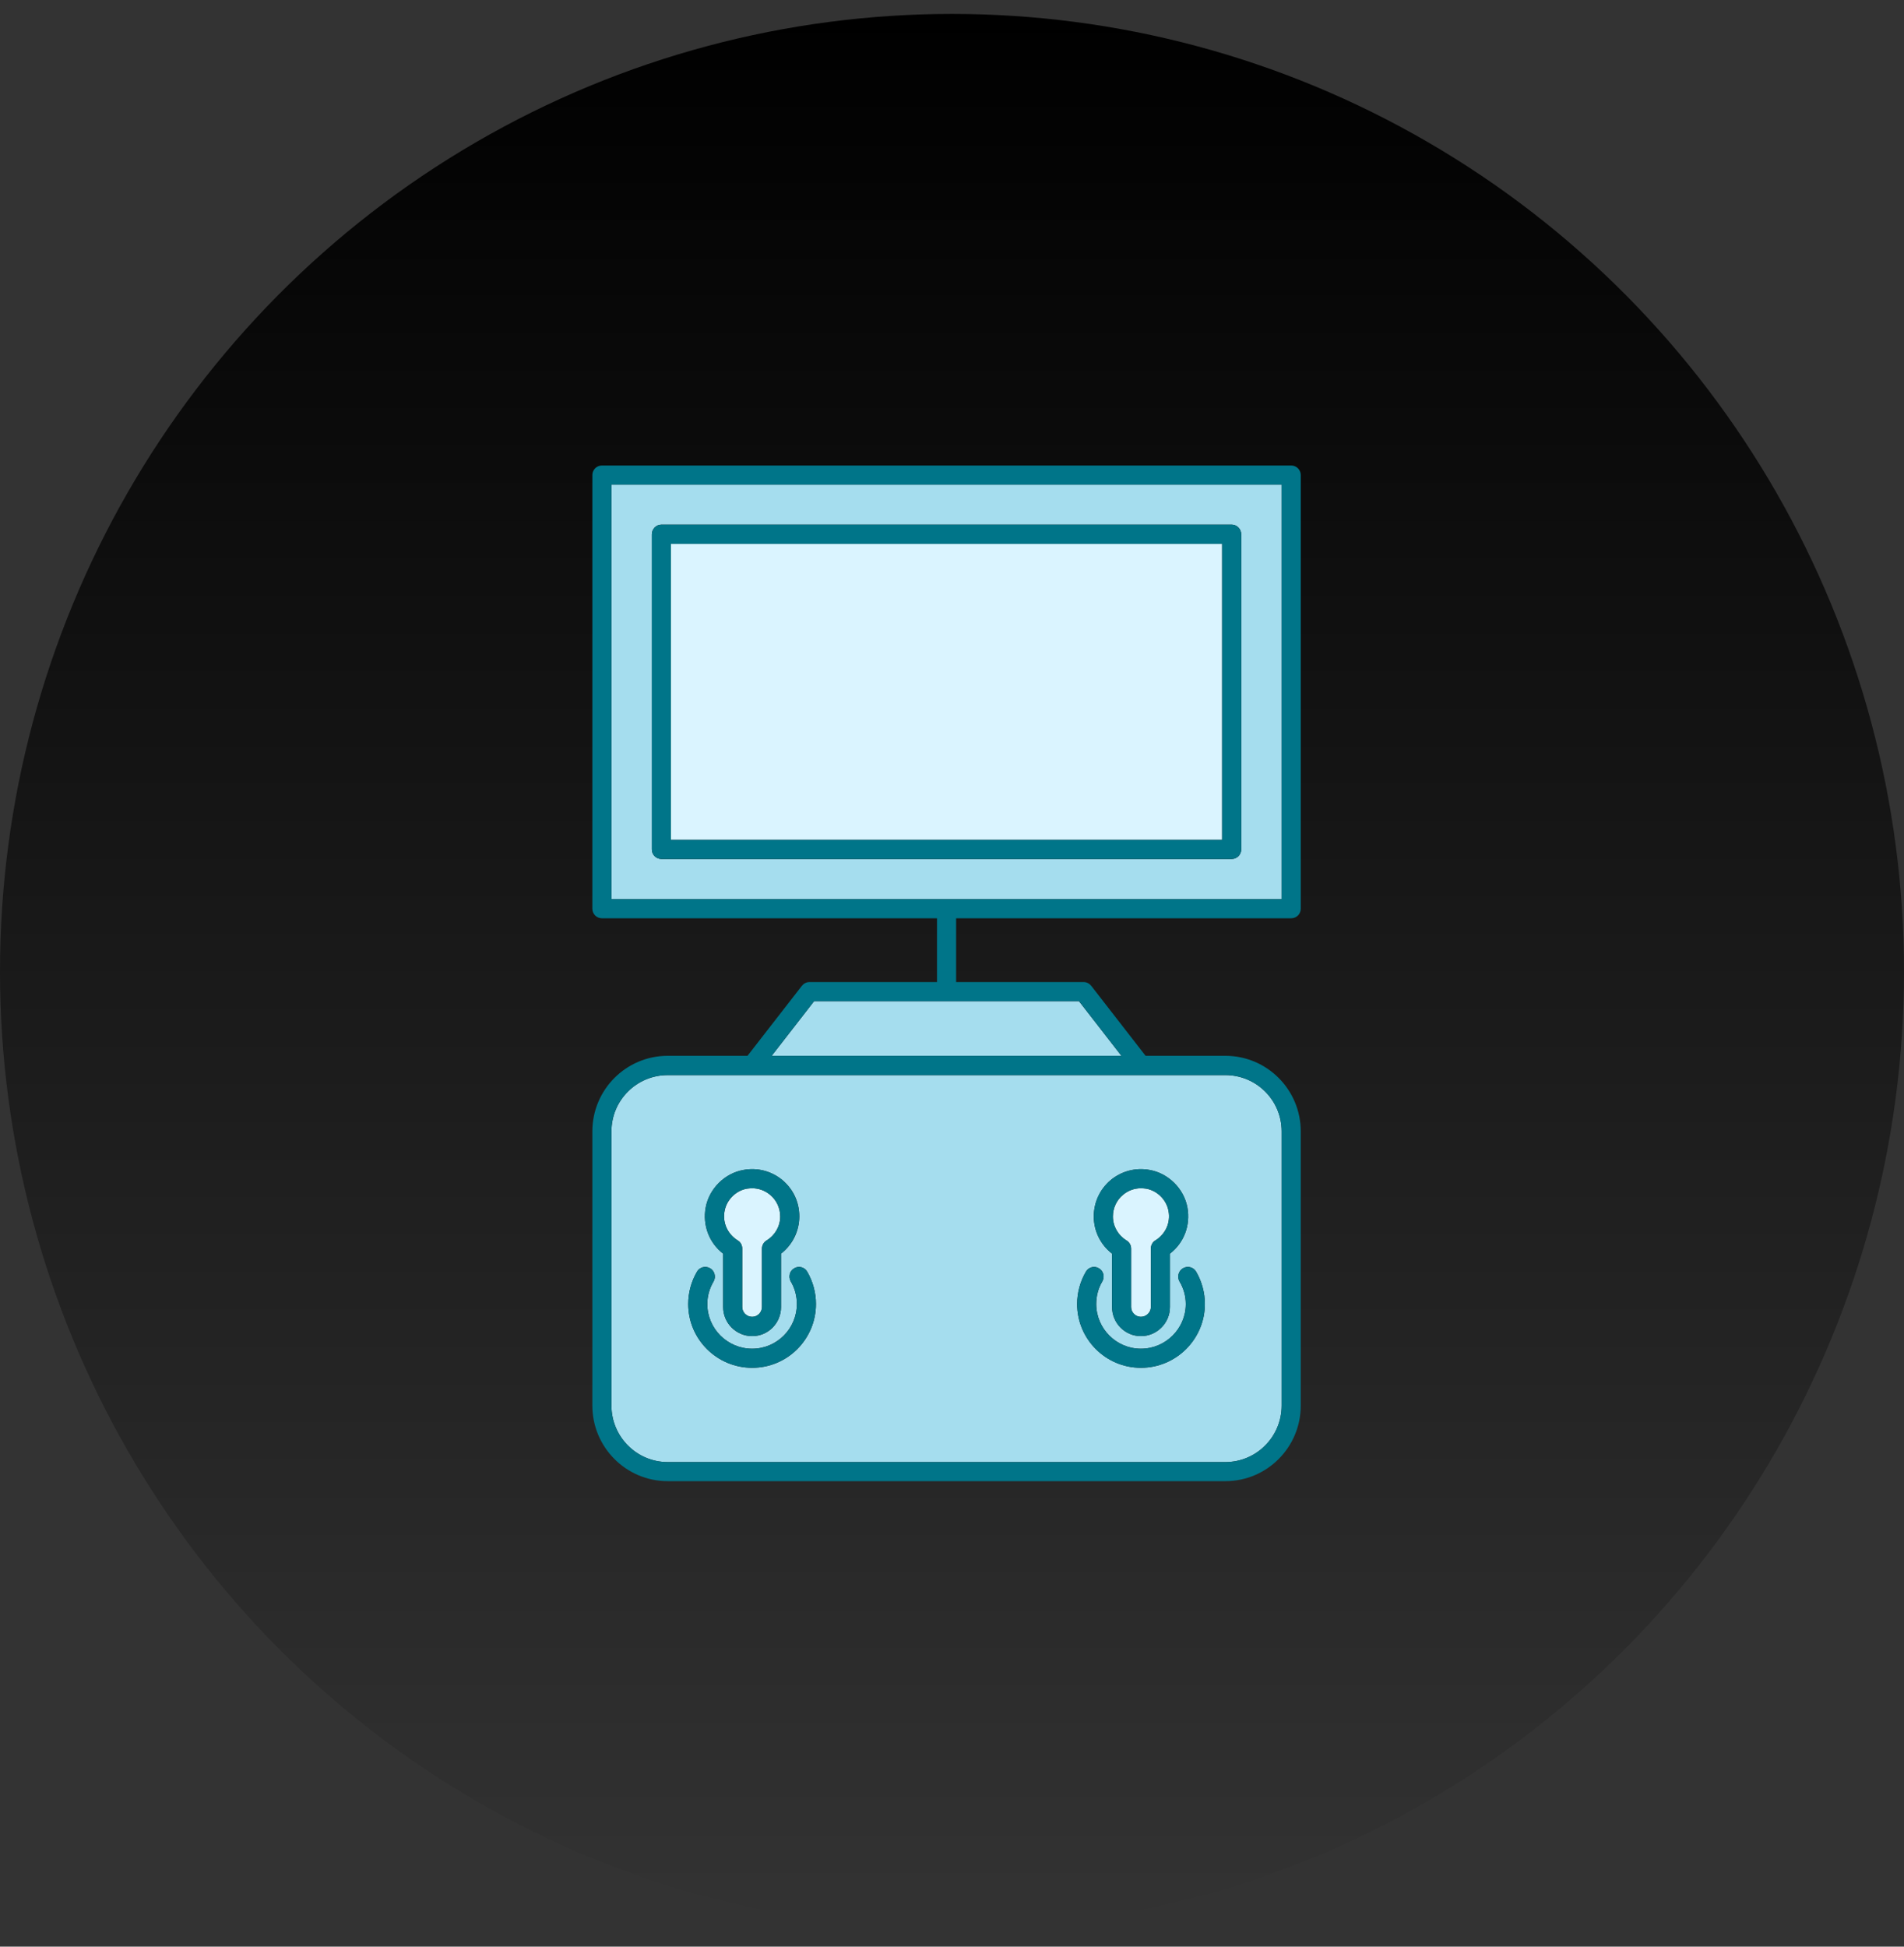<svg width="90" height="92" viewBox="0 0 90 92" fill="none" xmlns="http://www.w3.org/2000/svg">
<rect x="0" y="0" width="90" height="92" fill="#333333" stroke="none"/>
<ellipse cx="45" cy="45.917" rx="45" ry="45.259" fill="url(#paint0_linear_629_3107)"/>
<path d="M35.555 62.234C35.296 62.234 35.085 62.023 35.085 61.773V59.008C35.085 58.855 35.008 58.701 34.874 58.624C34.394 58.327 34.144 57.789 34.25 57.233C34.346 56.705 34.778 56.272 35.306 56.176C35.392 56.167 35.469 56.157 35.555 56.157C35.862 56.157 36.16 56.263 36.41 56.474C36.707 56.724 36.88 57.098 36.88 57.492C36.88 57.952 36.64 58.375 36.237 58.624C36.102 58.701 36.016 58.855 36.016 59.008V61.773C36.016 62.023 35.805 62.234 35.555 62.234Z" fill="#DAF4FF"/>
<path d="M52.605 57.492C52.605 57.098 52.777 56.724 53.075 56.474C53.325 56.263 53.622 56.157 53.929 56.157C54.016 56.157 54.093 56.167 54.179 56.176C54.707 56.272 55.139 56.705 55.235 57.233C55.34 57.789 55.091 58.327 54.611 58.624C54.477 58.701 54.4 58.855 54.4 59.008V61.773C54.4 62.023 54.188 62.234 53.929 62.234C53.67 62.234 53.468 62.023 53.468 61.773V59.008C53.468 58.855 53.382 58.701 53.248 58.624C52.844 58.375 52.605 57.952 52.605 57.492Z" fill="#DAF4FF"/>
<path d="M33.357 57.069C33.203 57.904 33.52 58.739 34.182 59.248V61.773C34.182 62.531 34.797 63.146 35.555 63.146C36.313 63.146 36.918 62.531 36.918 61.773V59.248C37.465 58.825 37.782 58.182 37.782 57.491C37.782 56.8 37.494 56.205 36.986 55.773C36.477 55.35 35.805 55.168 35.142 55.293C34.259 55.446 33.52 56.176 33.357 57.069ZM35.555 63.741C34.384 63.741 33.434 62.79 33.434 61.629C33.434 61.254 33.539 60.88 33.731 60.563C33.856 60.342 33.779 60.064 33.568 59.939C33.347 59.814 33.069 59.882 32.944 60.102C32.675 60.563 32.531 61.091 32.531 61.629C32.531 63.29 33.885 64.643 35.555 64.643C37.225 64.643 38.569 63.29 38.569 61.629C38.569 61.091 38.425 60.563 38.157 60.102C38.032 59.882 37.754 59.814 37.542 59.939C37.322 60.064 37.254 60.342 37.379 60.563C37.571 60.88 37.667 61.254 37.667 61.629C37.667 62.79 36.717 63.741 35.555 63.741ZM53.929 63.741C52.768 63.741 51.818 62.79 51.818 61.629C51.818 61.254 51.913 60.88 52.105 60.563C52.23 60.342 52.163 60.064 51.942 59.939C51.731 59.814 51.453 59.882 51.328 60.102C51.059 60.563 50.915 61.091 50.915 61.629C50.915 63.29 52.269 64.643 53.929 64.643C55.59 64.643 56.953 63.29 56.953 61.629C56.953 61.091 56.809 60.563 56.541 60.102C56.416 59.882 56.138 59.814 55.917 59.939C55.706 60.064 55.629 60.342 55.754 60.563C55.946 60.88 56.051 61.254 56.051 61.629C56.051 62.79 55.101 63.741 53.929 63.741ZM51.702 57.491C51.702 58.182 52.019 58.825 52.566 59.248V61.773C52.566 62.531 53.181 63.146 53.929 63.146C54.678 63.146 55.302 62.531 55.302 61.773V59.248C55.965 58.739 56.282 57.904 56.128 57.069C55.965 56.176 55.225 55.446 54.342 55.293C53.68 55.168 53.008 55.35 52.499 55.773C51.99 56.205 51.702 56.829 51.702 57.491ZM60.582 53.469V66.429C60.582 67.898 59.392 69.098 57.923 69.098H31.561C30.093 69.098 28.902 67.898 28.902 66.429V53.469C28.902 52 30.093 50.81 31.561 50.81H57.923C59.392 50.81 60.582 52 60.582 53.469Z" fill="#A5DDEE"/>
<path d="M51.001 47.315L53.008 49.898H36.477L38.483 47.315H51.001Z" fill="#A5DDEE"/>
<path d="M31.264 24.794C31.014 24.794 30.813 25.005 30.813 25.254V40.144C30.813 40.394 31.014 40.595 31.264 40.595H58.221C58.47 40.595 58.672 40.394 58.672 40.144V25.254C58.672 25.005 58.47 24.794 58.221 24.794H31.264ZM28.902 42.496V22.902H60.582V42.496H28.902Z" fill="#A5DDEE"/>
<path d="M57.769 25.705H31.715V39.692H57.769V25.705Z" fill="#DAF4FF"/>
<path d="M53.075 56.473C52.777 56.723 52.605 57.097 52.605 57.491C52.605 57.952 52.844 58.374 53.248 58.624C53.382 58.7 53.468 58.854 53.468 59.008V61.773C53.468 62.022 53.68 62.233 53.929 62.233C54.179 62.233 54.4 62.022 54.4 61.773V59.008C54.4 58.854 54.477 58.7 54.611 58.624C55.091 58.326 55.34 57.788 55.235 57.232C55.139 56.704 54.707 56.272 54.179 56.176C54.093 56.166 54.016 56.157 53.929 56.157C53.622 56.157 53.325 56.262 53.075 56.473ZM52.499 55.773C53.008 55.35 53.68 55.168 54.342 55.292C55.225 55.446 55.965 56.176 56.128 57.069C56.281 57.904 55.965 58.739 55.302 59.248V61.773C55.302 62.531 54.688 63.145 53.929 63.145C53.171 63.145 52.566 62.531 52.566 61.773V59.248C52.019 58.825 51.702 58.182 51.702 57.491C51.702 56.8 51.99 56.205 52.499 55.773Z" fill="#007589"/>
<path d="M51.817 61.629C51.817 62.79 52.768 63.741 53.929 63.741C55.091 63.741 56.051 62.79 56.051 61.629C56.051 61.254 55.945 60.88 55.753 60.563C55.629 60.342 55.705 60.064 55.917 59.939C56.137 59.814 56.416 59.882 56.541 60.102C56.809 60.563 56.953 61.091 56.953 61.629C56.953 63.29 55.6 64.643 53.929 64.643C52.259 64.643 50.915 63.29 50.915 61.629C50.915 61.091 51.059 60.563 51.328 60.102C51.453 59.882 51.731 59.814 51.942 59.939C52.163 60.064 52.23 60.342 52.105 60.563C51.913 60.88 51.817 61.254 51.817 61.629Z" fill="#007589"/>
<path d="M35.084 61.773C35.084 62.022 35.296 62.233 35.555 62.233C35.814 62.233 36.016 62.022 36.016 61.773V59.008C36.016 58.854 36.102 58.7 36.236 58.624C36.64 58.374 36.88 57.952 36.88 57.491C36.88 57.097 36.707 56.723 36.409 56.473C36.16 56.262 35.862 56.157 35.555 56.157C35.468 56.157 35.392 56.166 35.305 56.176C34.777 56.272 34.345 56.704 34.249 57.232C34.144 57.788 34.393 58.326 34.873 58.624C35.008 58.7 35.084 58.854 35.084 59.008V61.773ZM36.985 55.773C37.494 56.205 37.782 56.828 37.782 57.491C37.782 58.153 37.465 58.825 36.918 59.248V61.773C36.918 62.531 36.304 63.145 35.555 63.145C34.806 63.145 34.182 62.531 34.182 61.773V59.248C33.52 58.739 33.203 57.904 33.356 57.069C33.52 56.176 34.259 55.446 35.142 55.292C35.804 55.168 36.477 55.35 36.985 55.773Z" fill="#007589"/>
<path d="M35.555 64.643C33.885 64.643 32.531 63.29 32.531 61.629C32.531 61.091 32.675 60.563 32.944 60.102C33.069 59.882 33.347 59.814 33.568 59.939C33.779 60.064 33.856 60.342 33.731 60.563C33.539 60.88 33.434 61.254 33.434 61.629C33.434 62.79 34.384 63.741 35.555 63.741C36.727 63.741 37.667 62.79 37.667 61.629C37.667 61.254 37.571 60.88 37.379 60.563C37.255 60.342 37.322 60.064 37.542 59.939C37.754 59.814 38.032 59.882 38.157 60.102C38.426 60.563 38.57 61.091 38.57 61.629C38.57 63.29 37.216 64.643 35.555 64.643Z" fill="#007589"/>
<path d="M31.715 39.693H57.769V25.706H31.715V39.693ZM30.812 40.144V25.255C30.812 25.005 31.014 24.794 31.264 24.794H58.221C58.47 24.794 58.672 25.005 58.672 25.255V40.144C58.672 40.394 58.47 40.596 58.221 40.596H31.264C31.014 40.596 30.812 40.394 30.812 40.144Z" fill="#007589"/>
<path d="M51.002 47.315H38.483L36.477 49.898H53.008L51.002 47.315ZM28.902 22.902V42.496H60.582V22.902H28.902ZM28 53.469C28 51.501 29.594 49.898 31.562 49.898H35.334L37.907 46.586C37.994 46.48 38.118 46.413 38.262 46.413H44.291V43.398H28.451C28.202 43.398 28 43.197 28 42.947V22.451C28 22.202 28.202 22 28.451 22H61.034C61.283 22 61.485 22.202 61.485 22.451V42.947C61.485 43.197 61.283 43.398 61.034 43.398H45.194V46.413H51.222C51.366 46.413 51.491 46.48 51.578 46.586L54.15 49.898H57.923C59.891 49.898 61.485 51.501 61.485 53.469V66.429C61.485 68.397 59.891 70 57.923 70H31.562C29.594 70 28 68.397 28 66.429V53.469ZM28.902 66.429C28.902 67.898 30.093 69.098 31.562 69.098H57.923C59.392 69.098 60.582 67.898 60.582 66.429V53.469C60.582 52 59.392 50.81 57.923 50.81H31.562C30.093 50.81 28.902 52 28.902 53.469V66.429Z" fill="#007589"/>
<defs>
<linearGradient id="paint0_linear_629_3107" x1="45" y1="0.657" x2="45" y2="91.176" gradientUnits="userSpaceOnUse">
<stop/>
<stop offset="1" stop-opacity="0"/>
</linearGradient>
</defs>
</svg>
